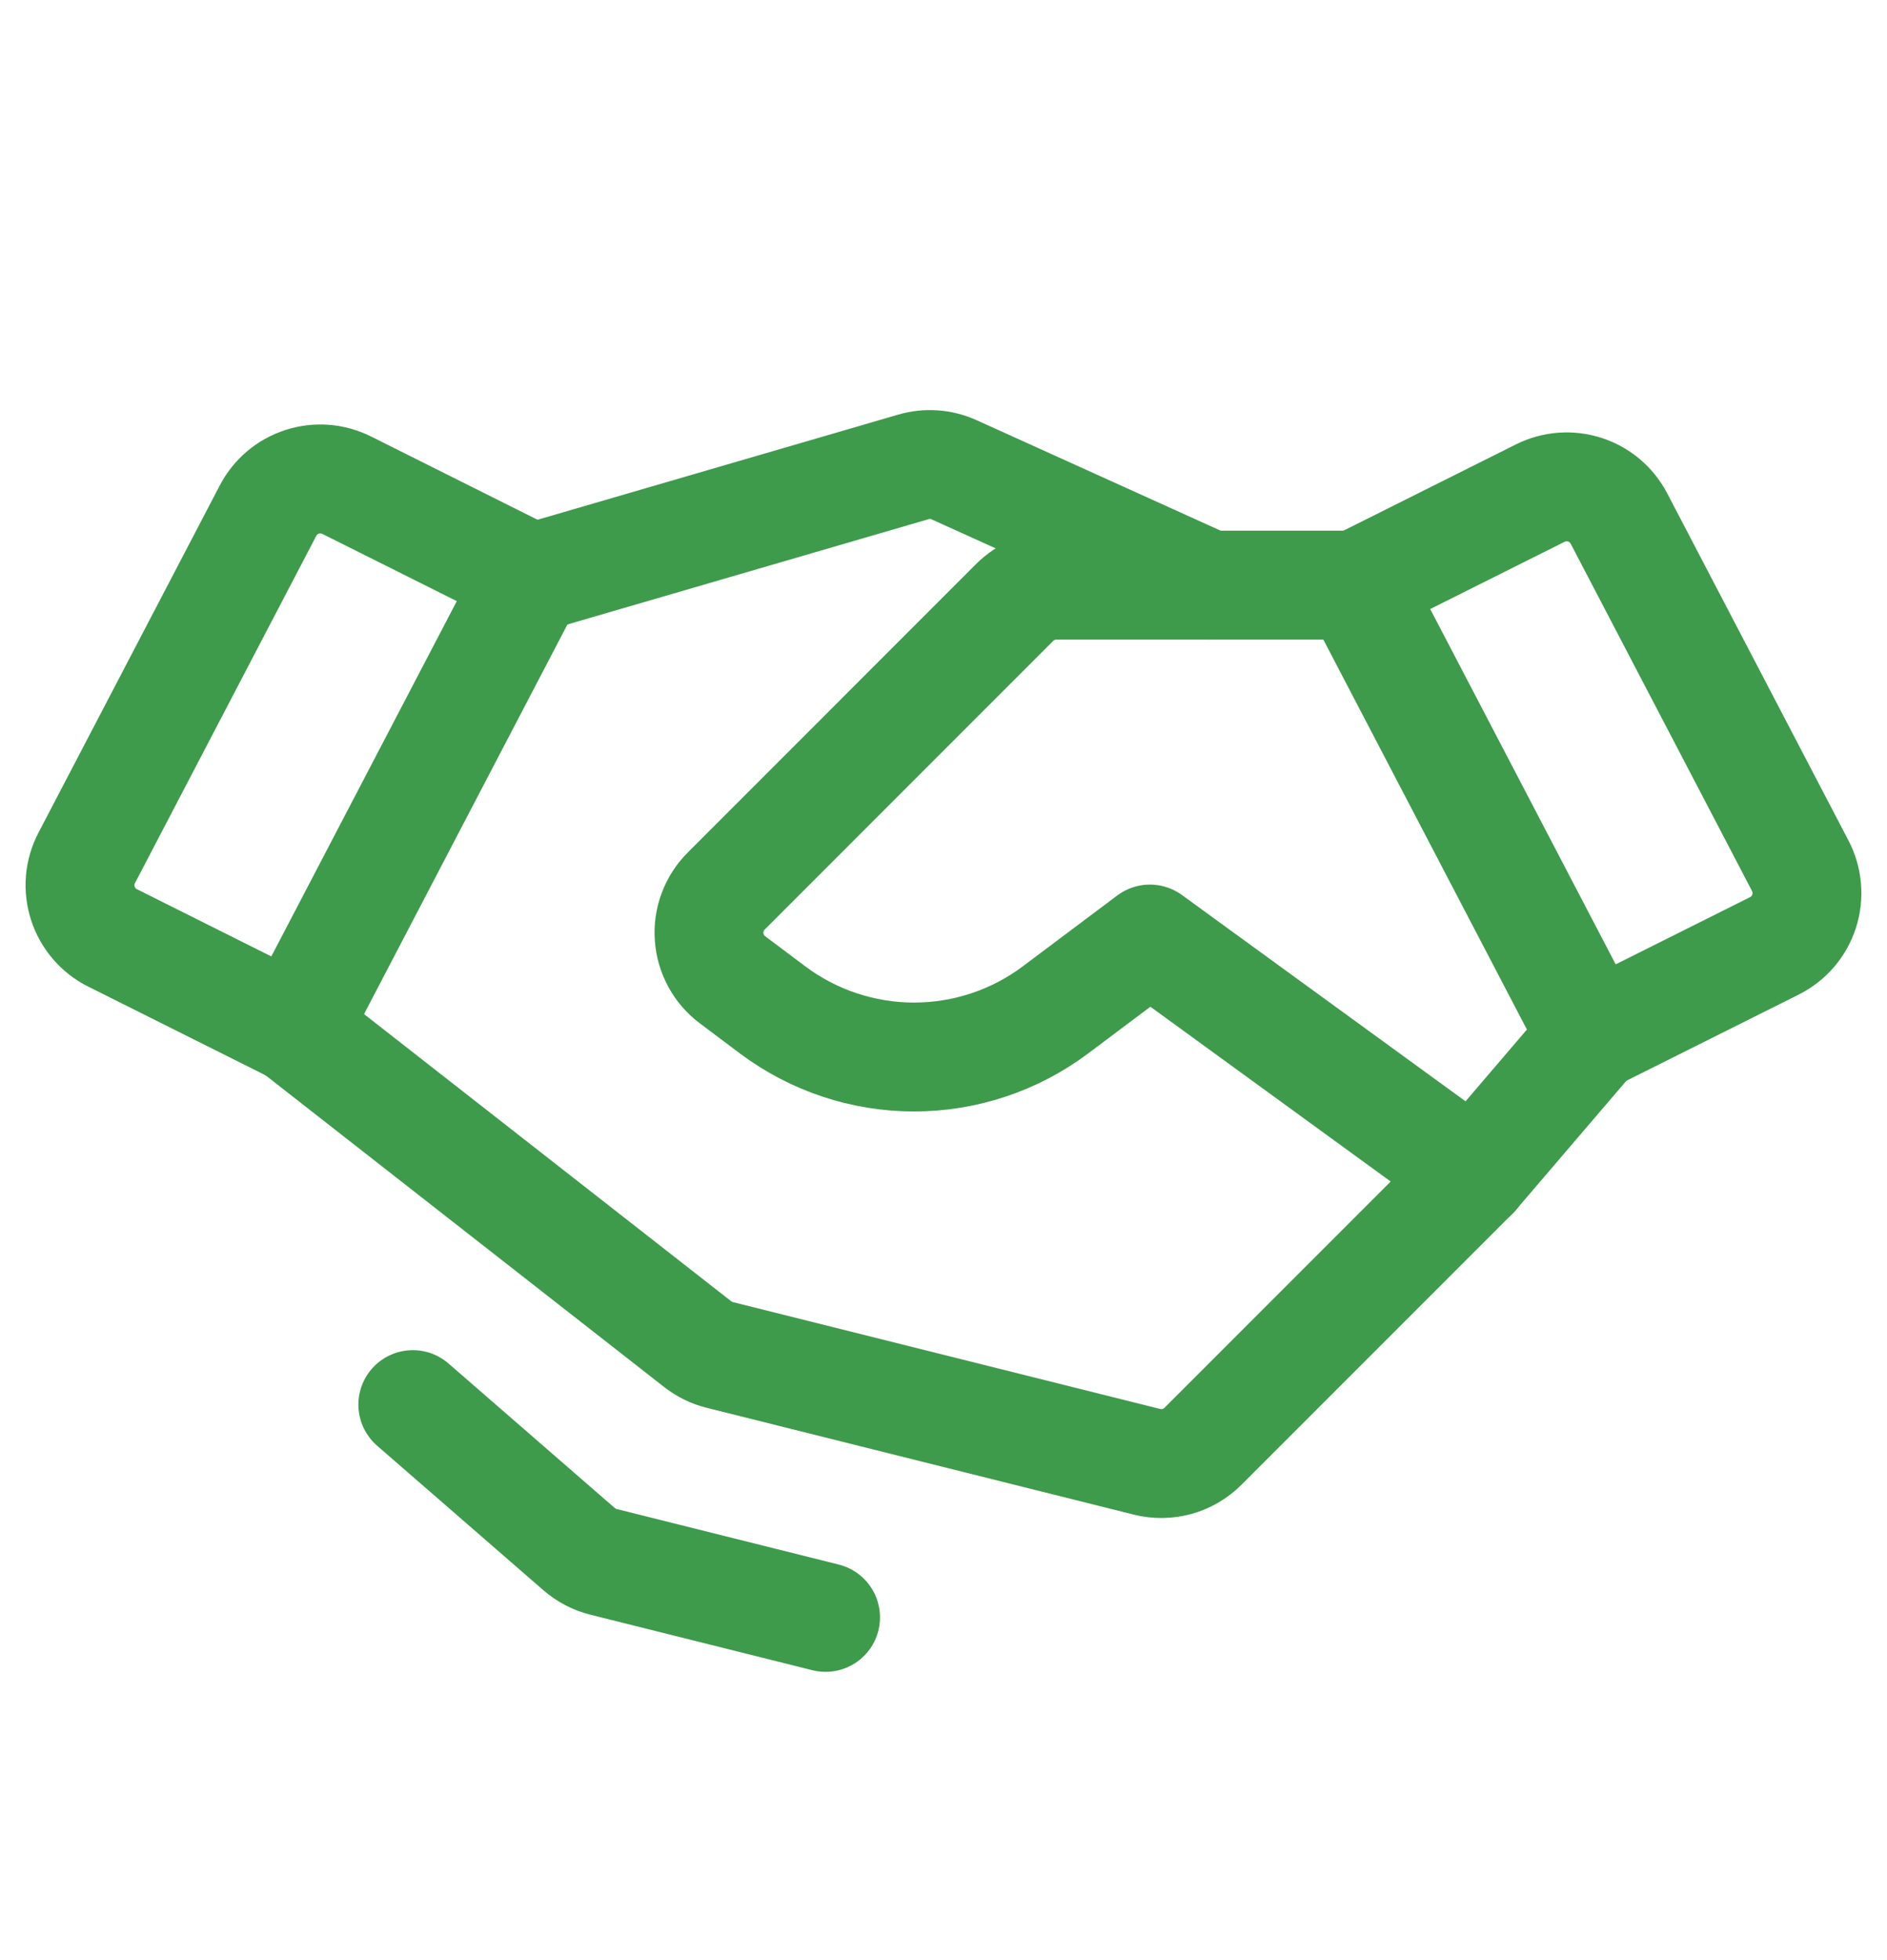 <svg width="26" height="27" viewBox="0 0 26 27" fill="none" xmlns="http://www.w3.org/2000/svg">
<path d="M24.448 13.029L21.938 14.284L18.688 8.06L21.223 6.792C21.414 6.697 21.634 6.68 21.837 6.746C22.04 6.811 22.208 6.954 22.307 7.143L24.805 11.926C24.855 12.022 24.885 12.126 24.894 12.234C24.903 12.341 24.891 12.45 24.858 12.552C24.824 12.655 24.771 12.75 24.701 12.832C24.63 12.914 24.544 12.981 24.448 13.029V13.029Z" stroke="#3E9B4B" stroke-width="1.5" stroke-linecap="round" stroke-linejoin="round"/>
<path d="M4.062 14.175L1.552 12.92C1.455 12.872 1.369 12.805 1.299 12.723C1.229 12.641 1.175 12.546 1.142 12.443C1.109 12.341 1.096 12.232 1.105 12.125C1.114 12.017 1.145 11.913 1.195 11.817L3.693 7.034C3.791 6.845 3.96 6.702 4.163 6.637C4.365 6.571 4.586 6.588 4.776 6.683L7.312 7.951L4.062 14.175Z" stroke="#3E9B4B" stroke-width="1.5" stroke-linecap="round" stroke-linejoin="round"/>
<path d="M21.938 14.284L20.312 16.185L16.575 19.922C16.476 20.021 16.353 20.093 16.218 20.131C16.082 20.168 15.94 20.17 15.804 20.136L9.917 18.664C9.807 18.637 9.704 18.586 9.614 18.516L4.062 14.175" stroke="#3E9B4B" stroke-width="1.5" stroke-linecap="round" stroke-linejoin="round"/>
<path d="M20.313 16.185L15.844 12.935L14.544 13.91C13.982 14.332 13.297 14.56 12.594 14.56C11.891 14.56 11.207 14.332 10.644 13.91L10.094 13.497C10 13.427 9.923 13.338 9.868 13.236C9.812 13.134 9.779 13.021 9.771 12.905C9.762 12.789 9.779 12.672 9.82 12.563C9.861 12.454 9.924 12.355 10.007 12.273L13.981 8.298C14.057 8.223 14.146 8.163 14.245 8.122C14.343 8.081 14.449 8.06 14.556 8.06H18.688" stroke="#3E9B4B" stroke-width="1.5" stroke-linecap="round" stroke-linejoin="round"/>
<path d="M7.371 7.951L12.583 6.432C12.77 6.377 12.969 6.391 13.146 6.471L16.657 8.06" stroke="#3E9B4B" stroke-width="1.5" stroke-linecap="round" stroke-linejoin="round"/>
<path d="M11.375 22.279L8.314 21.514C8.19 21.483 8.075 21.422 7.978 21.338L5.688 19.348" stroke="#3E9B4B" stroke-width="1.5" stroke-linecap="round" stroke-linejoin="round"/>
</svg>
